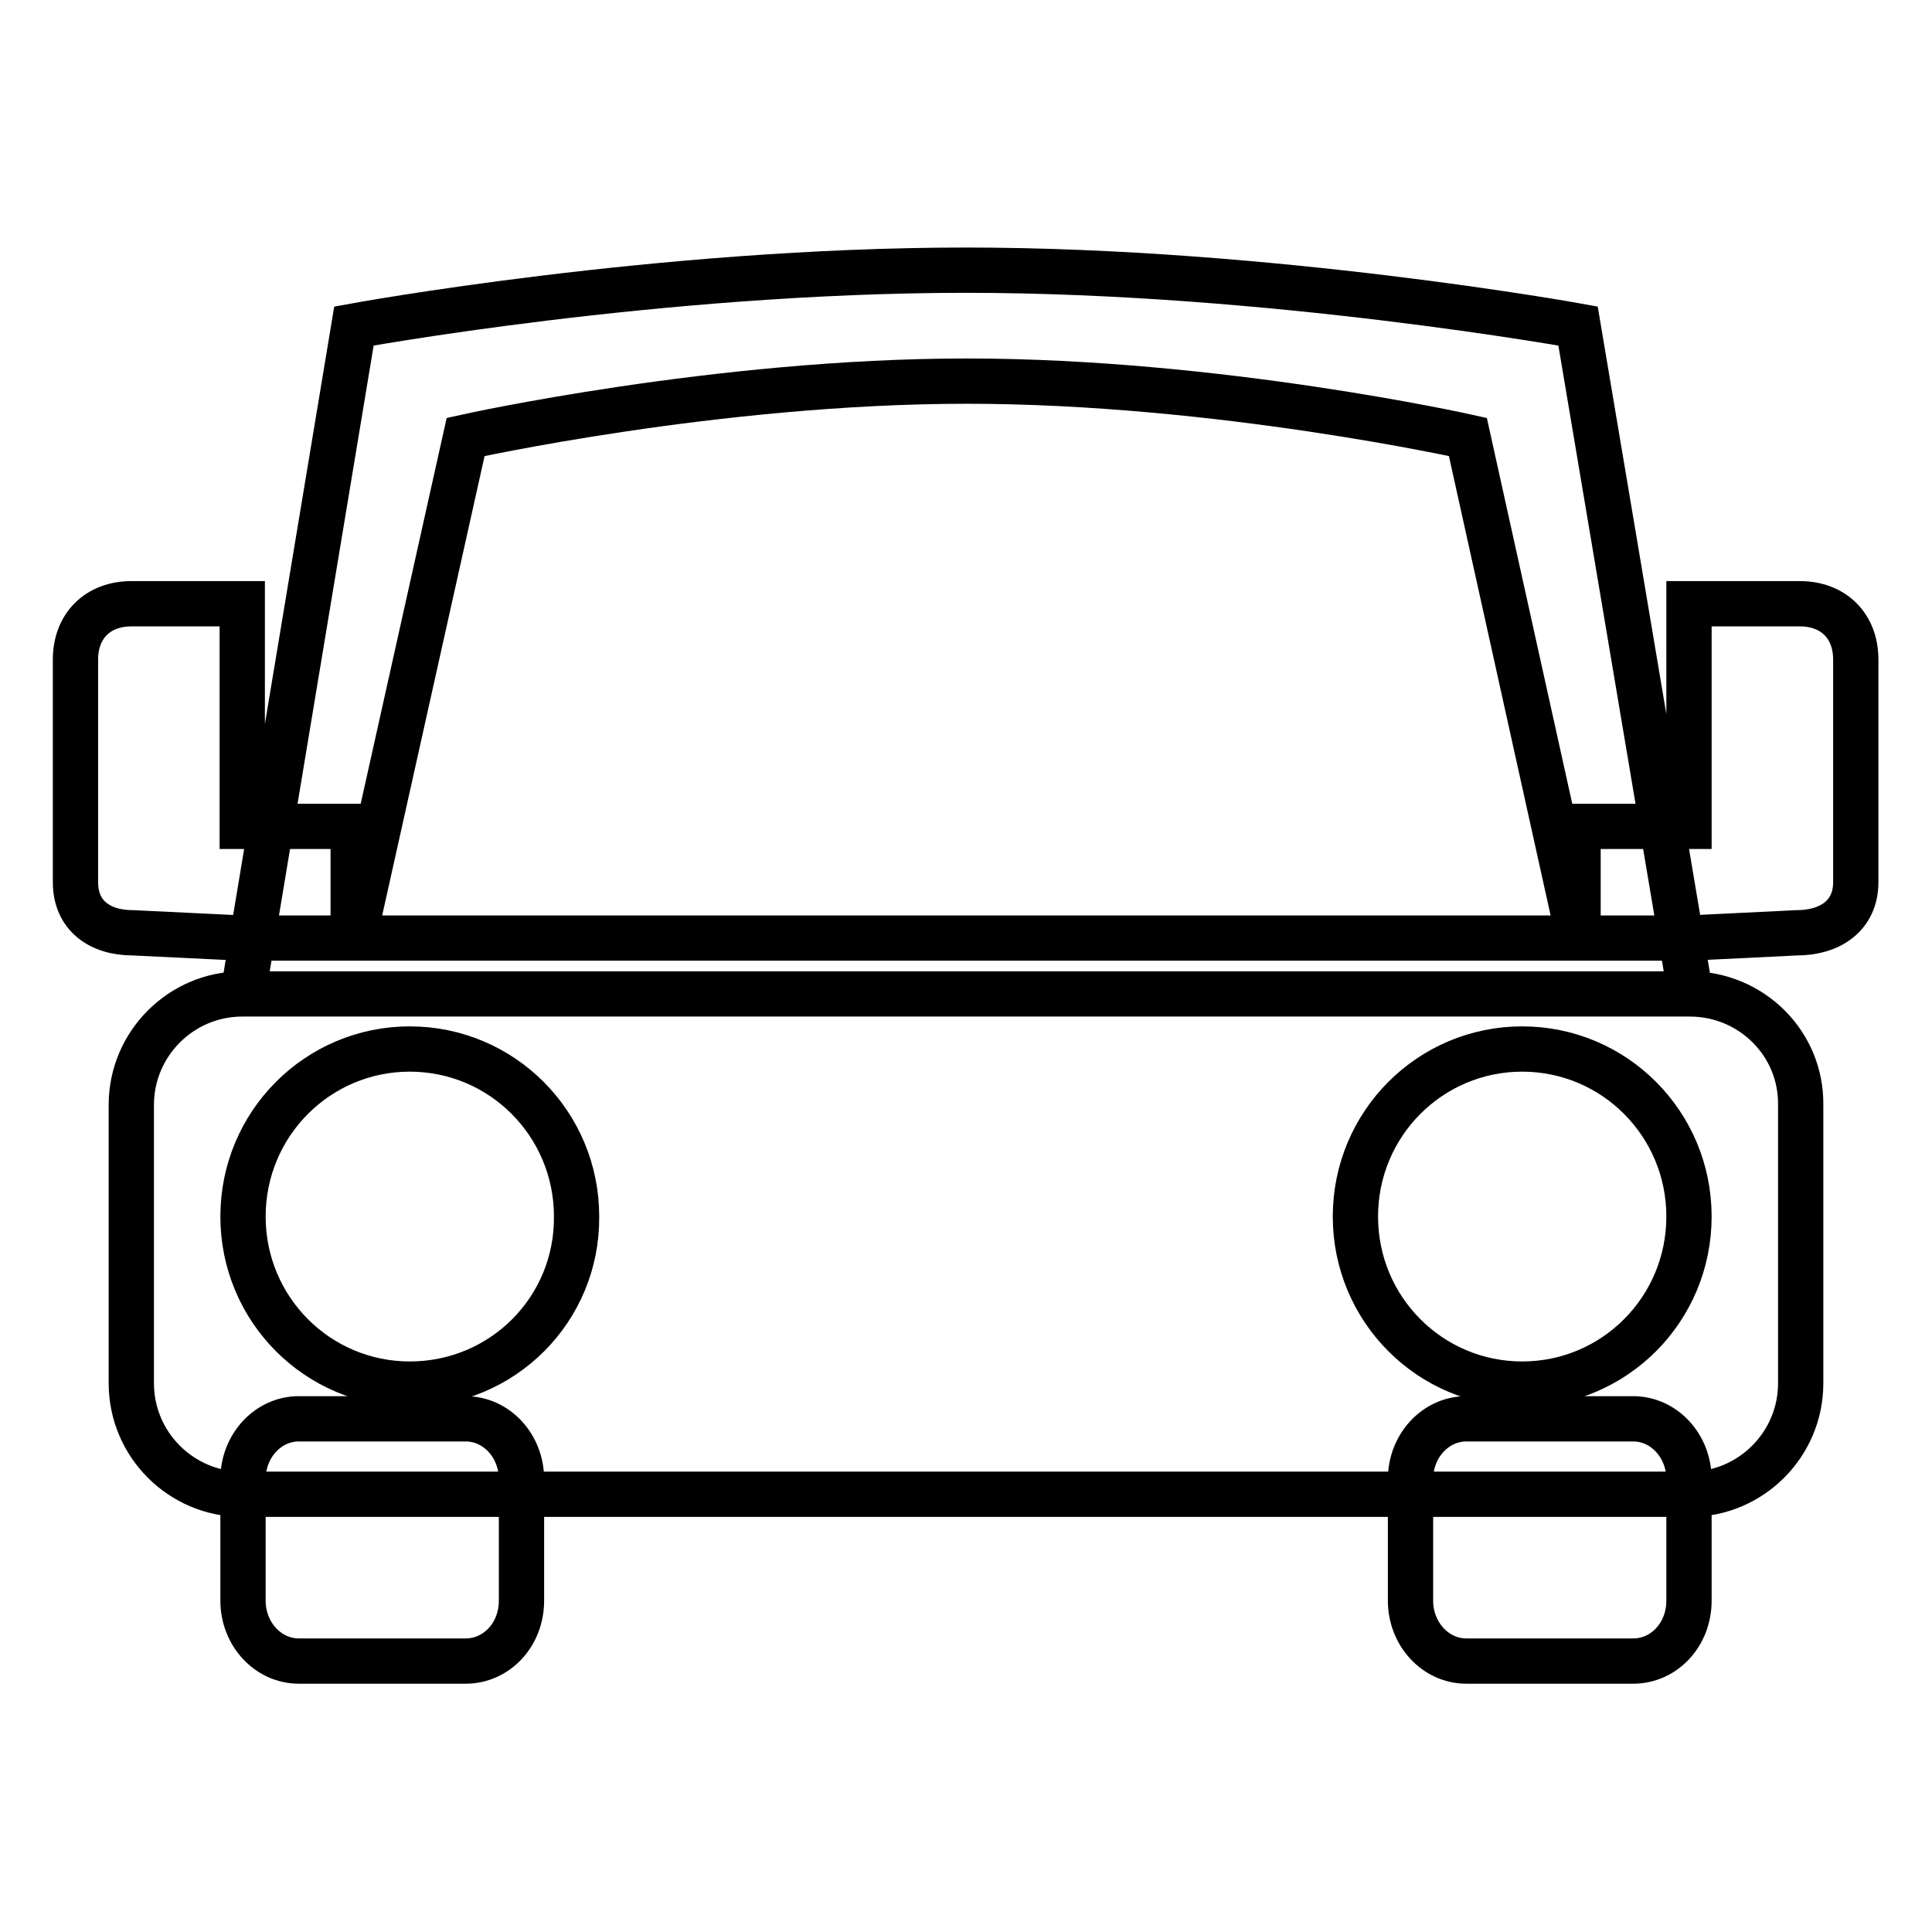 <?xml version="1.0" encoding="utf-8"?>
<!-- Svg Vector Icons : http://www.onlinewebfonts.com/icon -->
<!DOCTYPE svg PUBLIC "-//W3C//DTD SVG 1.1//EN" "http://www.w3.org/Graphics/SVG/1.1/DTD/svg11.dtd">
<svg version="1.1" xmlns="http://www.w3.org/2000/svg" xmlns:xlink="http://www.w3.org/1999/xlink" x="0px" y="0px" viewBox="0 0 256 256" enable-background="new 0 0 256 256" xml:space="preserve">
<g><g><path stroke-width="6" fill-opacity="0" stroke="#000000"  d="M39.6,188h22.1c4.1,0,7.4,3.6,7.4,8v16.1c0,4.5-3.3,8-7.4,8H39.6c-4.1,0-7.4-3.6-7.4-8v-16.1C32.2,191.6,35.5,188,39.6,188z M194.3,188h22.1c4.1,0,7.4,3.6,7.4,8v16.1c0,4.5-3.3,8-7.4,8h-22.1c-4.1,0-7.4-3.6-7.4-8v-16.1C186.9,191.6,190.2,188,194.3,188z M223.9,131.7H32.1c-8.1,0-14.7,6.6-14.7,14.7v36.9c0,8.1,6.6,14.7,14.7,14.7h191.8c8.1,0,14.7-6.6,14.7-14.7v-36.9C238.7,138.3,232.1,131.7,223.9,131.7z M54.3,183.4c-12.2,0-22.1-9.9-22.1-22.2c0-12.3,9.9-22.2,22.1-22.2c12.2,0,22.1,9.9,22.1,22.2C76.5,173.5,66.6,183.4,54.3,183.4z M201.7,183.4c-12.2,0-22.1-9.9-22.1-22.2c0-12.3,9.9-22.2,22.1-22.2c12.2,0,22.1,9.9,22.1,22.2C223.8,173.5,213.9,183.4,201.7,183.4z M209.1,43.2c0,0-40.8-7.4-81.1-7.4c-40.8,0-81.1,7.4-81.1,7.4l-14.7,88.5h191.8L209.1,43.2z M46.9,124.3l14.8-66.4c0,0,33.3-7.4,66.4-7.4c33.3,0,66.4,7.4,66.4,7.4l14.7,66.4H46.9L46.9,124.3z M209.1,109.5h14.7V80h14.7c4.4,0,7.4,2.9,7.4,7.4v29.5c0,4.5-3.5,6.7-7.8,6.7l-14.3,0.7h-14.7L209.1,109.5L209.1,109.5z M46.9,124.3H32.1l-14.5-0.7c-4.4,0-7.6-2.3-7.6-6.7V87.4c0-4.5,3-7.4,7.4-7.4h14.7v29.5h14.7V124.3L46.9,124.3z"/></g></g>
</svg>